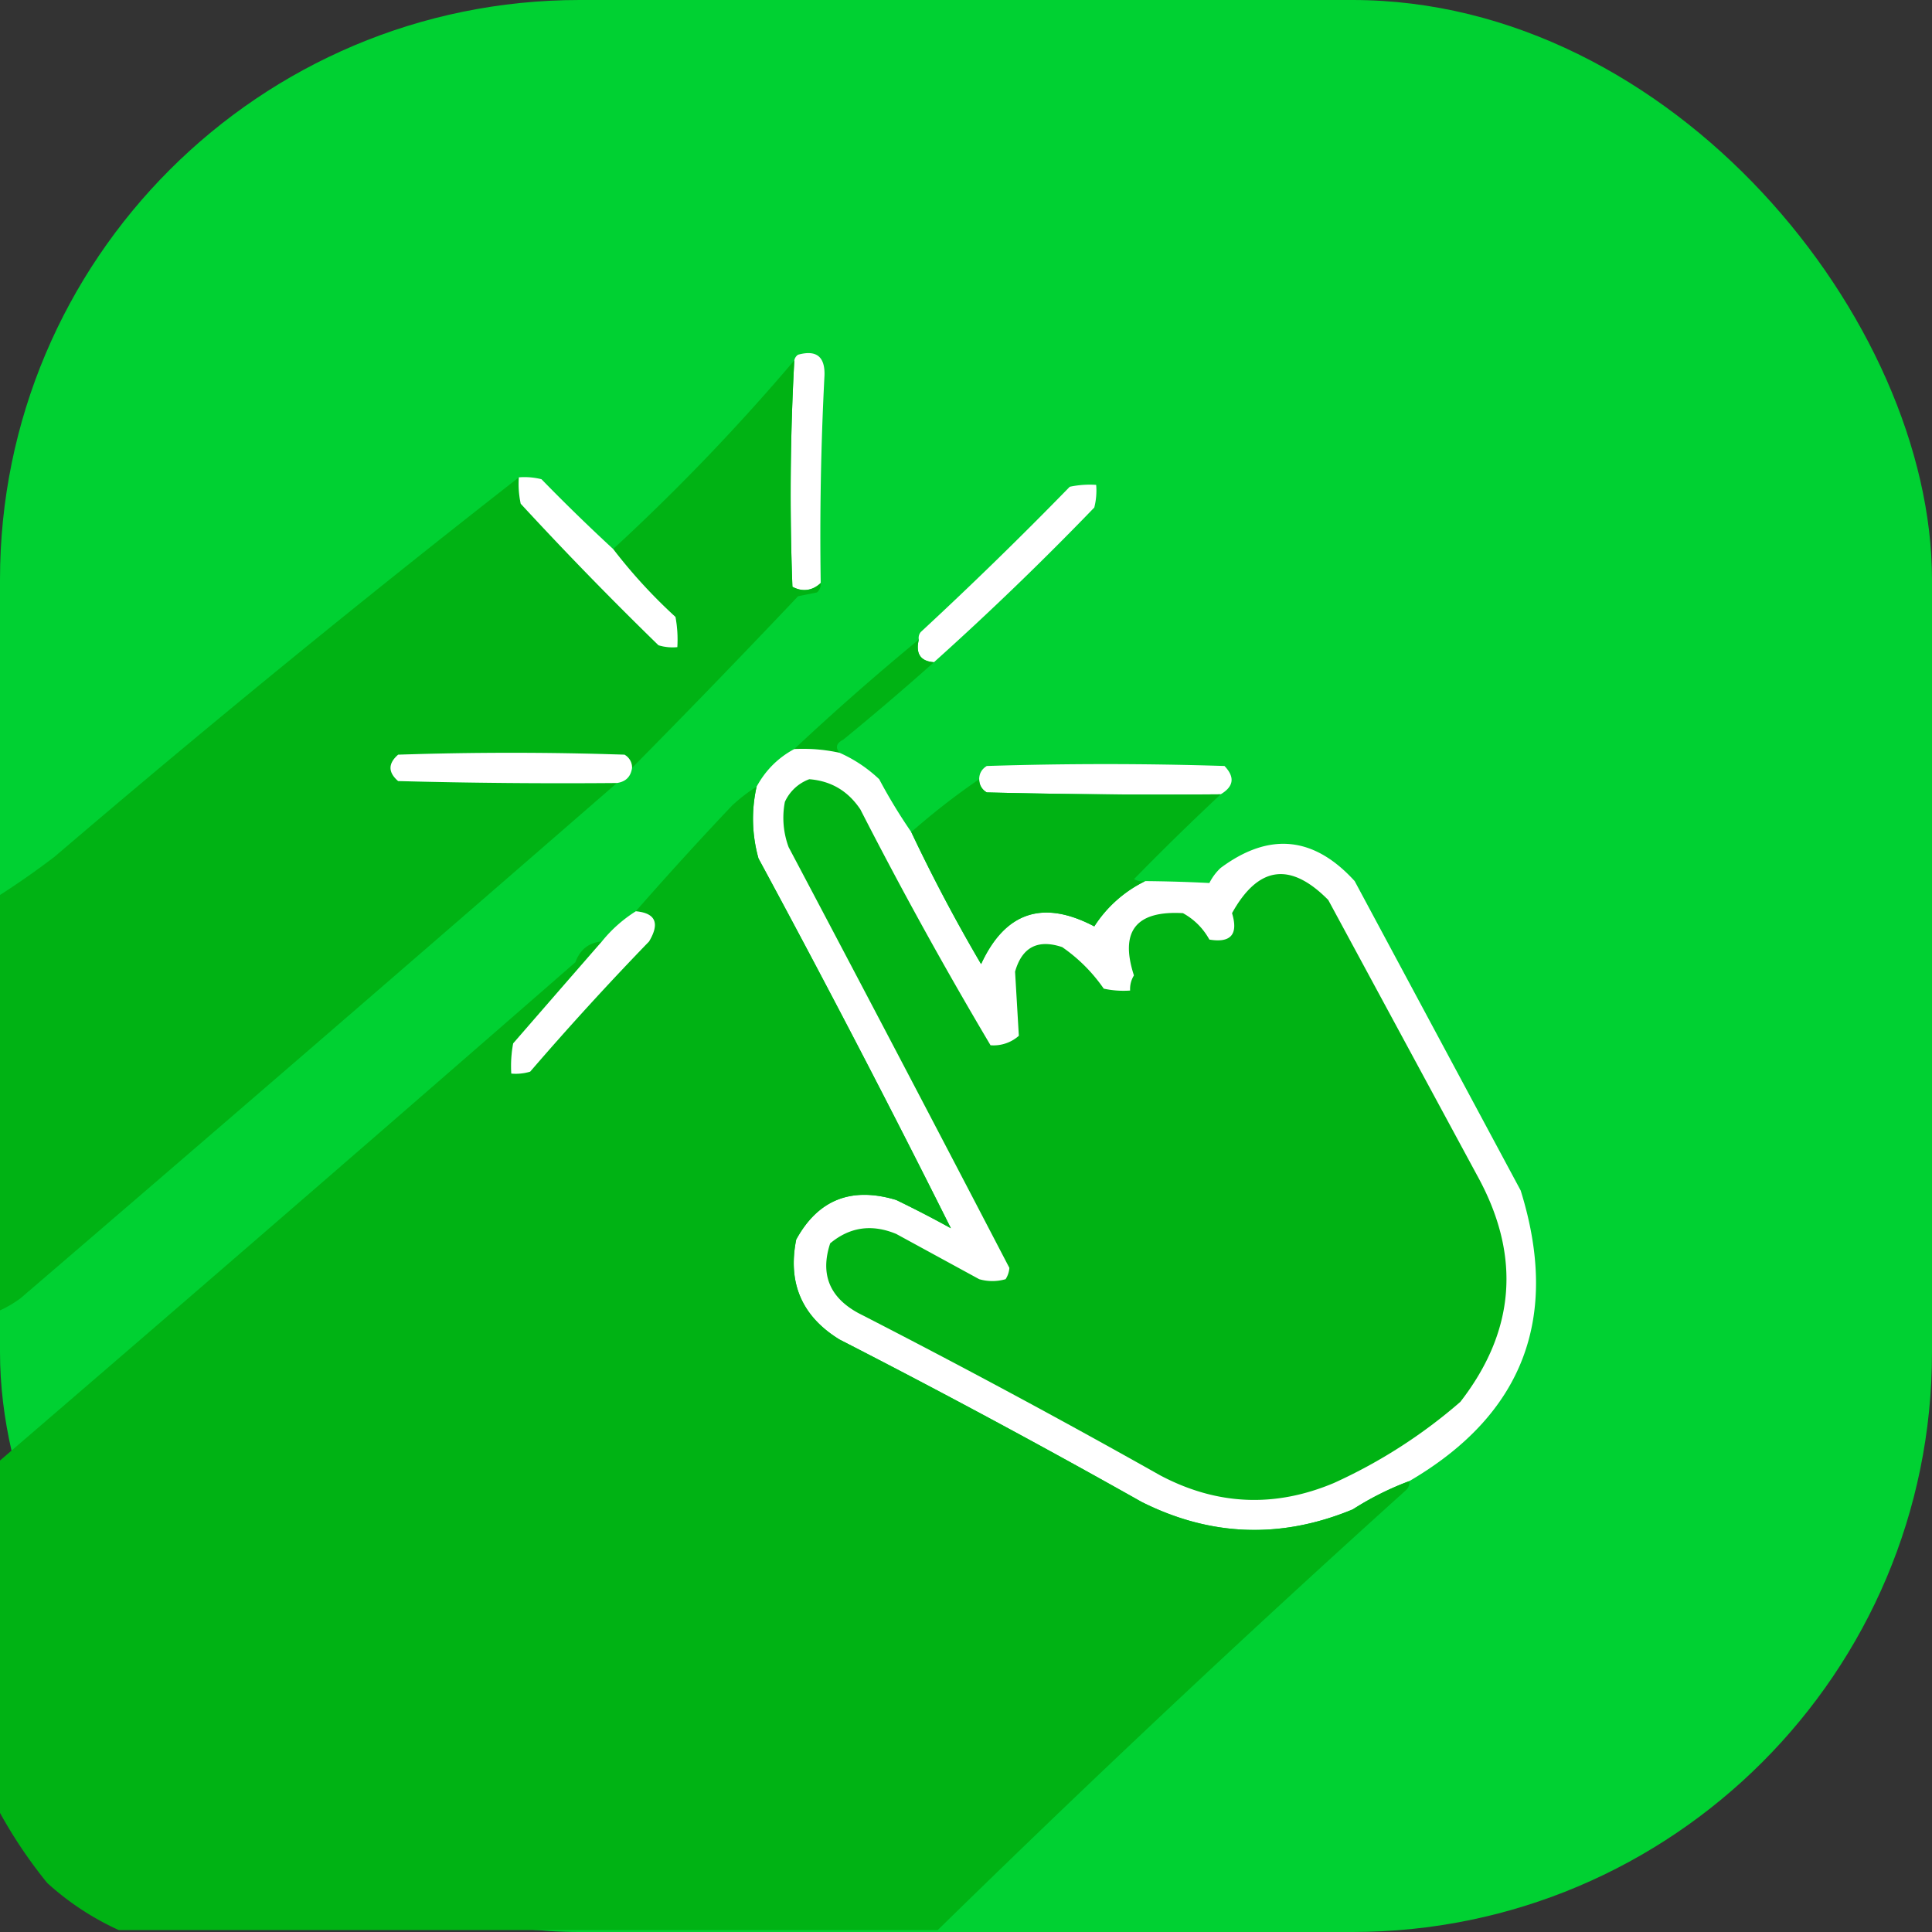 <svg xmlns="http://www.w3.org/2000/svg" viewBox="0 0 40 40">
  <rect x="0" y="0" width="40" height="40" fill="#333333" stroke="none"/>
  <g>
    <rect width="40" height="40" rx="12" fill="#00D132"/>
    <path opacity=".01" fill-rule="evenodd" clip-rule="evenodd" d="M1.055.43c.104.052.104.052 0 0z" fill="#00D132"/>
    <path fill-rule="evenodd" clip-rule="evenodd" d="M16.992 12.07a.474.474 0 0 1-.586.078 50.715 50.715 0 0 1 .04-4.687.177.177 0 0 1 .077-.117c.378-.105.56.038.547.43a64.137 64.137 0 0 0-.078 4.296z" fill="#fff"/>
    <path fill-rule="evenodd" clip-rule="evenodd" d="M16.445 7.46a50.715 50.715 0 0 0-.039 4.688c.215.111.41.085.586-.078a.223.223 0 0 1-.078.196l-.39.078a224.218 224.218 0 0 1-3.438 3.554.306.306 0 0 0-.156-.273 70.31 70.31 0 0 0-4.688 0c-.208.182-.208.365 0 .547 1.51.039 3.02.052 4.531.039A2486.045 2486.045 0 0 1 .43 26.875c-.145.109-.303.2-.47.273v-8.593c.403-.257.794-.53 1.173-.82a278.418 278.418 0 0 1 9.61-7.852c-.014.184 0 .366.038.547a75.625 75.625 0 0 0 2.852 2.93c.126.038.259.051.39.038.013-.209 0-.419-.039-.625-.47-.43-.901-.9-1.289-1.406a44.174 44.174 0 0 0 3.75-3.906z" fill="#00B314"/>
    <path fill-rule="evenodd" clip-rule="evenodd" d="M10.742 9.883c.157-.013.316 0 .469.039.482.495.977.977 1.484 1.445.388.506.82.976 1.29 1.406.038.207.051.415.038.625-.131.013-.264 0-.39-.039a75.625 75.625 0 0 1-2.852-2.93 1.954 1.954 0 0 1-.039-.546zM19.336 13.71c-.279-.02-.383-.176-.313-.468a.19.19 0 0 1 .04-.156 83.776 83.776 0 0 0 3.085-3.008c.18-.038.364-.052.547-.039.013.157 0 .316-.039.469a63.96 63.96 0 0 1-3.32 3.203z" fill="#fff"/>
    <path fill-rule="evenodd" clip-rule="evenodd" d="M19.023 13.242c-.07.292.034.449.313.469a56.824 56.824 0 0 1-1.875 1.601c-.146.075-.172.166-.078.274a3.579 3.579 0 0 0-.938-.078 53.45 53.45 0 0 1 2.578-2.266z" fill="#00B314"/>
    <path fill-rule="evenodd" clip-rule="evenodd" d="M13.086 15.898c-.026.183-.13.287-.313.313-1.51.013-3.02 0-4.53-.04-.21-.181-.21-.364 0-.546a70.31 70.31 0 0 1 4.687 0 .306.306 0 0 1 .156.273zM16.445 15.508c.318-.015.63.01.938.078.303.134.58.319.82.547.2.377.422.742.664 1.094.44.932.923 1.845 1.445 2.734.5-1.08 1.28-1.34 2.344-.781a2.61 2.61 0 0 1 1.055-.938c.446.004.889.017 1.328.04.059-.118.138-.224.234-.313 1.006-.747 1.93-.655 2.774.273l3.437 6.406c.82 2.632.053 4.637-2.304 6.016-.41.153-.803.35-1.172.586-1.485.615-2.944.563-4.375-.156a179.576 179.576 0 0 0-6.25-3.36c-.78-.478-1.079-1.168-.899-2.07.453-.827 1.143-1.1 2.07-.82.384.185.761.38 1.134.586a268.349 268.349 0 0 0-3.985-7.657 3.025 3.025 0 0 1-.039-1.484c.184-.34.445-.601.781-.781z" fill="#fff"/>
    <path fill-rule="evenodd" clip-rule="evenodd" d="M25.273 16.445c-1.614.013-3.229 0-4.843-.039a.306.306 0 0 1-.157-.273c.001-.119.053-.21.157-.274a77.515 77.515 0 0 1 4.922 0c.219.23.193.425-.079.586z" fill="#fff"/>
    <path fill-rule="evenodd" clip-rule="evenodd" d="M16.758 16.133c.45.036.8.244 1.055.625a88.643 88.643 0 0 0 2.695 4.883.788.788 0 0 0 .586-.196l-.078-1.328c.144-.507.47-.677.976-.508.339.235.625.521.86.86.18.039.362.052.546.039a.535.535 0 0 1 .079-.313c-.297-.916.042-1.345 1.015-1.289.235.13.417.313.547.547.446.074.602-.109.469-.547.542-.978 1.206-1.069 1.992-.273l3.125 5.781c.866 1.622.736 3.158-.39 4.61a10.778 10.778 0 0 1-2.618 1.68c-1.225.515-2.423.462-3.594-.157a179.409 179.409 0 0 0-6.25-3.36c-.6-.326-.795-.808-.585-1.445.406-.339.862-.404 1.367-.195l1.718.937a.976.976 0 0 0 .547 0 .492.492 0 0 0 .078-.234 1400.249 1400.249 0 0 0-4.57-8.71 1.742 1.742 0 0 1-.078-.938.893.893 0 0 1 .508-.47z" fill="#00B314"/>
    <path fill-rule="evenodd" clip-rule="evenodd" d="M20.273 16.133c.001.118.053.21.157.273 1.614.04 3.229.052 4.843.04a56.845 56.845 0 0 0-1.796 1.757.385.385 0 0 0 .234.04 2.612 2.612 0 0 0-1.055.937c-1.063-.56-1.845-.299-2.343.78a34.369 34.369 0 0 1-1.446-2.733c.446-.393.916-.759 1.406-1.094zM15.664 16.29c-.11.494-.097.989.04 1.483 1.368 2.531 2.697 5.083 3.983 7.657-.372-.206-.75-.401-1.132-.586-.928-.28-1.618-.007-2.07.82-.18.902.119 1.592.898 2.07a179.409 179.409 0 0 1 6.25 3.36c1.431.72 2.89.771 4.375.156a6.169 6.169 0 0 1 1.172-.586.223.223 0 0 1-.078.195c-3.292 2.967-6.522 6.001-9.688 9.102H2.461a5.726 5.726 0 0 1-1.484-.977A9.834 9.834 0 0 1-.04 37.461v-7.188c3.997-3.436 7.981-6.886 11.953-10.351.097-.264.279-.407.547-.43-.613.703-1.225 1.406-1.836 2.11a2.538 2.538 0 0 0-.04.625c.132.012.265-.001.392-.04a63.185 63.185 0 0 1 2.46-2.695c.227-.378.136-.587-.273-.625a76.622 76.622 0 0 1 1.992-2.187c.163-.152.332-.282.508-.39z" fill="#00B314"/>
    <path fill-rule="evenodd" clip-rule="evenodd" d="M13.164 18.867c.41.038.5.247.274.625a63.185 63.185 0 0 0-2.461 2.695c-.127.039-.26.052-.391.04-.013-.21 0-.42.039-.625.613-.706 1.225-1.41 1.836-2.11.198-.246.436-.457.703-.625z" fill="#fff"/>
  </g>
</svg> 